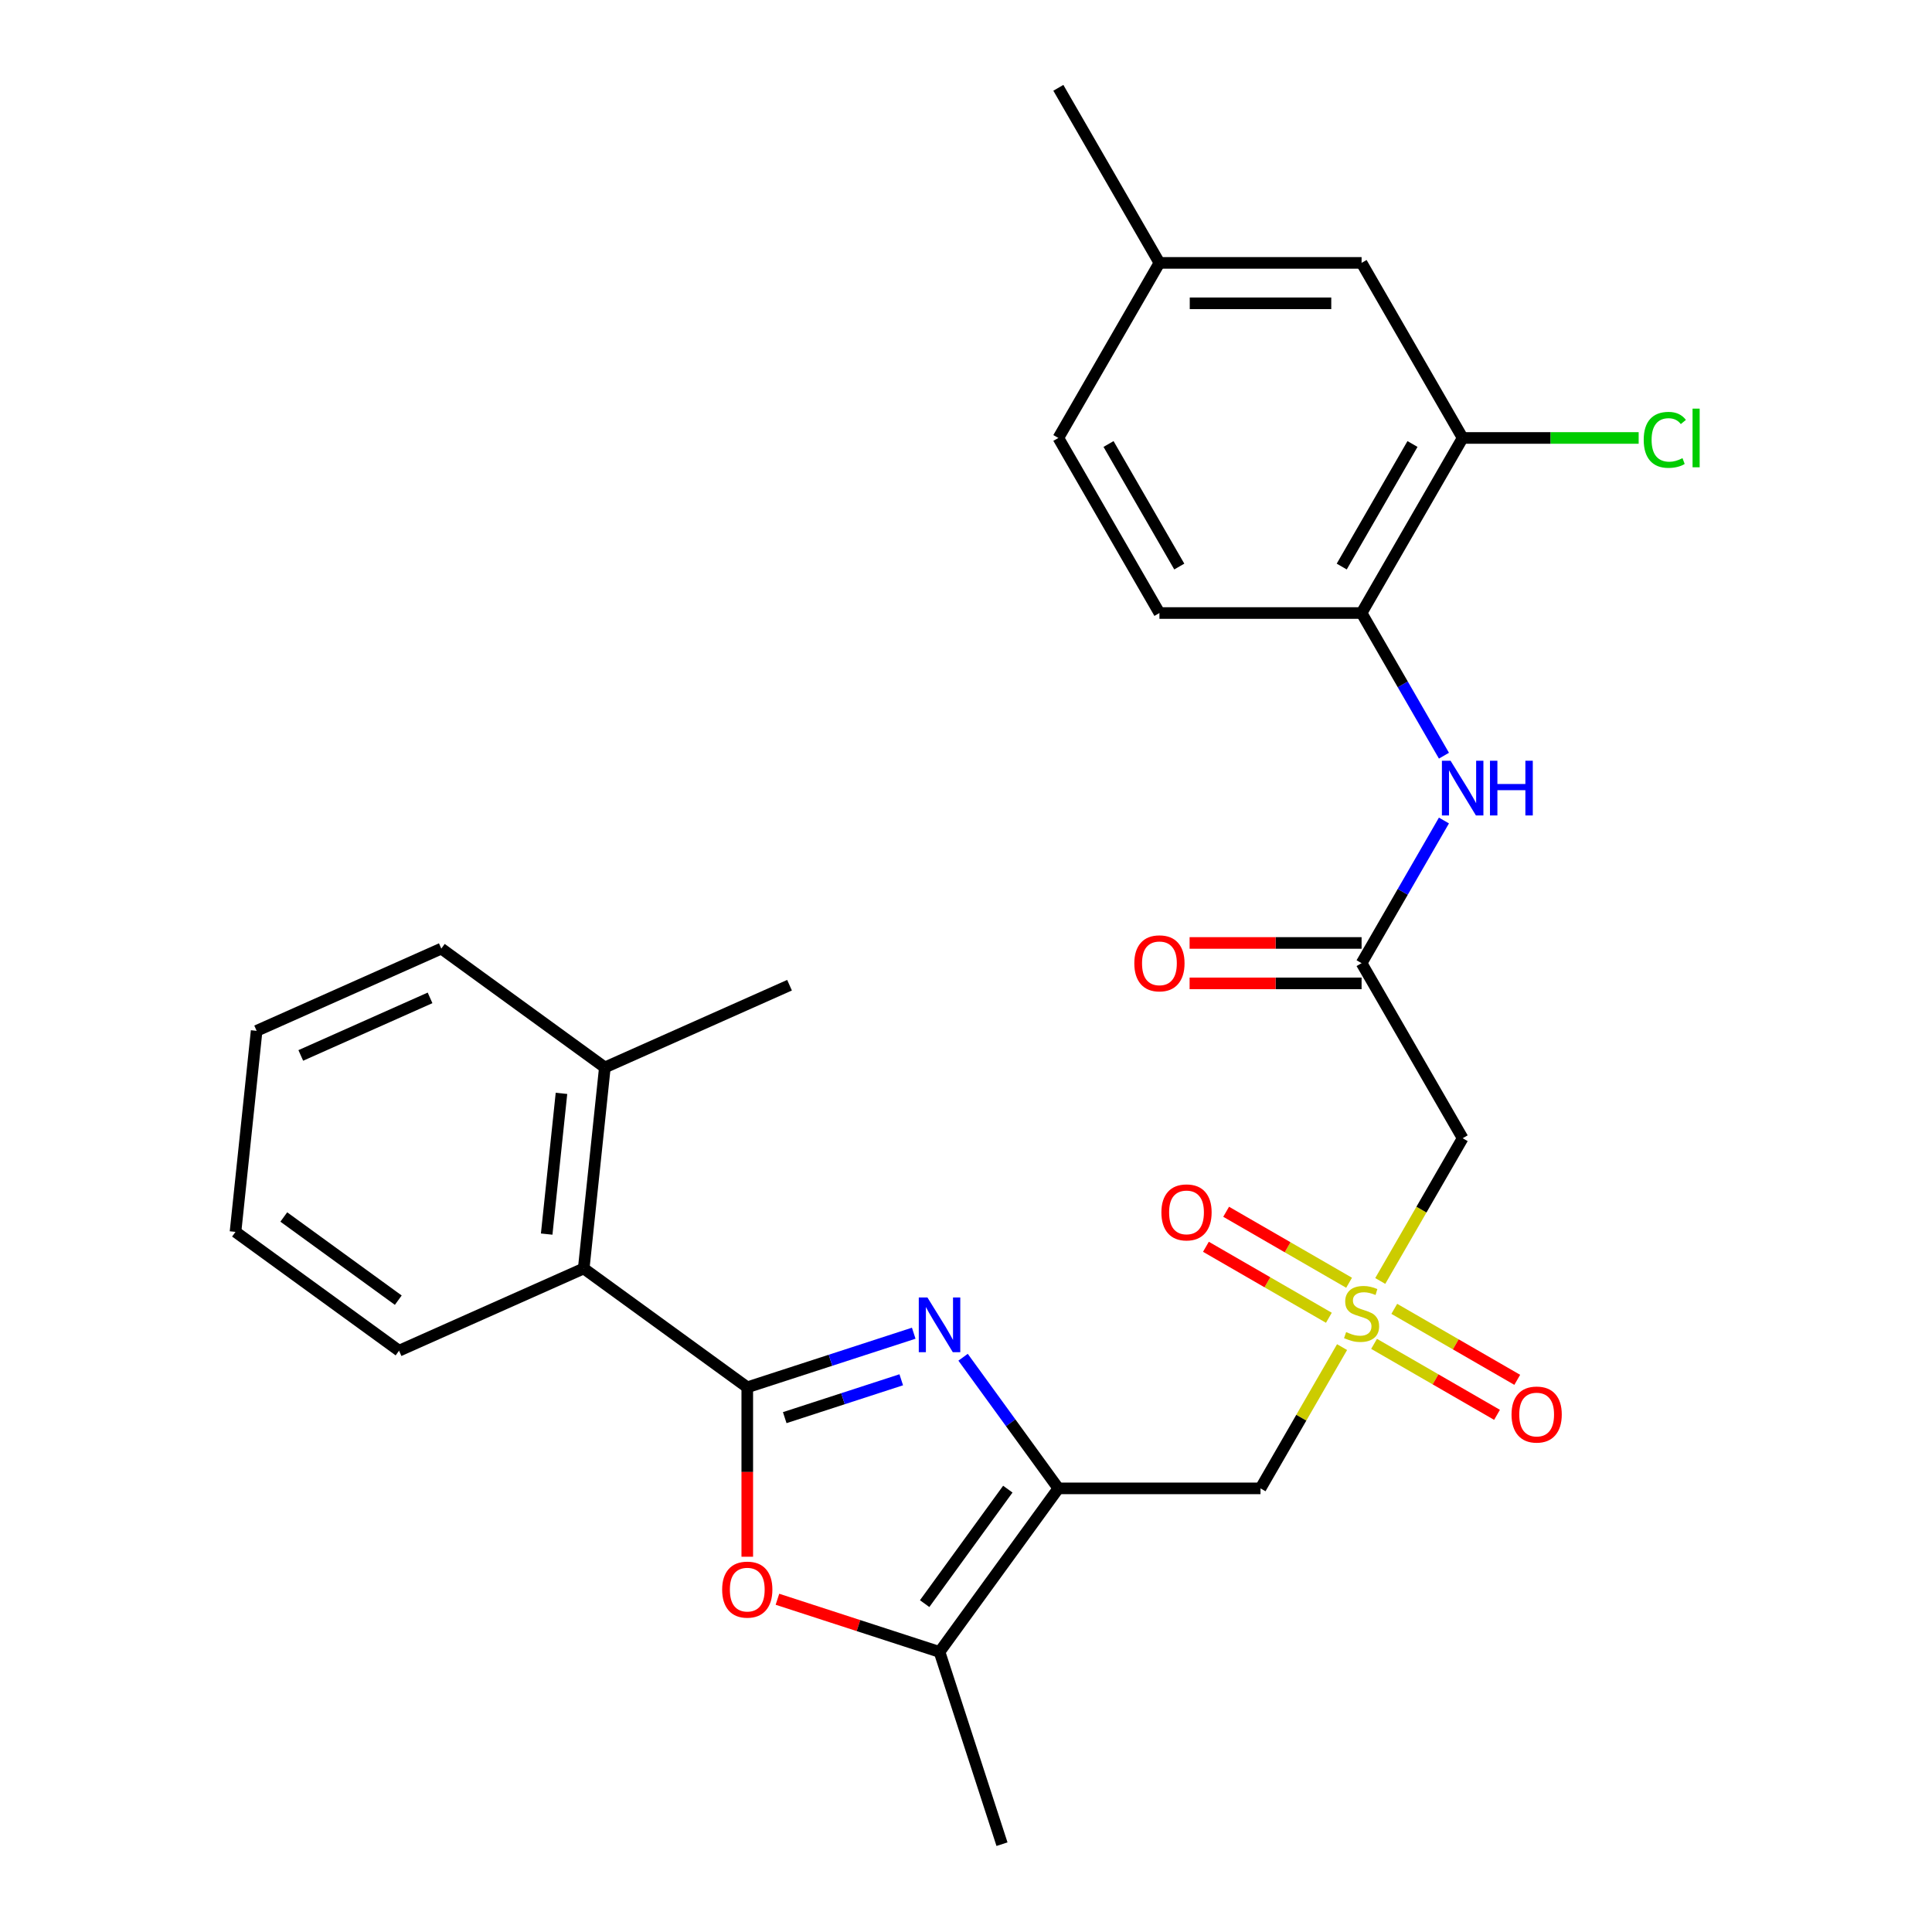 <?xml version='1.0' encoding='iso-8859-1'?>
<svg version='1.1' baseProfile='full'
              xmlns='http://www.w3.org/2000/svg'
                      xmlns:rdkit='http://www.rdkit.org/xml'
                      xmlns:xlink='http://www.w3.org/1999/xlink'
                  xml:space='preserve'
width='1000px' height='1000px' viewBox='0 0 1000 1000'>
<!-- END OF HEADER -->
<rect style='opacity:1.0;fill:#FFFFFF;stroke:none' width='1000' height='1000' x='0' y='0'> </rect>
<path class='bond-0' d='M 386.786,718.064 L 429.864,704.067' style='fill:none;fill-rule:evenodd;stroke:#000000;stroke-width:6px;stroke-linecap:butt;stroke-linejoin:miter;stroke-opacity:1' />
<path class='bond-0' d='M 429.864,704.067 L 472.943,690.07' style='fill:none;fill-rule:evenodd;stroke:#0000FF;stroke-width:6px;stroke-linecap:butt;stroke-linejoin:miter;stroke-opacity:1' />
<path class='bond-0' d='M 406.176,733.768 L 436.331,723.97' style='fill:none;fill-rule:evenodd;stroke:#000000;stroke-width:6px;stroke-linecap:butt;stroke-linejoin:miter;stroke-opacity:1' />
<path class='bond-0' d='M 436.331,723.97 L 466.486,714.172' style='fill:none;fill-rule:evenodd;stroke:#0000FF;stroke-width:6px;stroke-linecap:butt;stroke-linejoin:miter;stroke-opacity:1' />
<path class='bond-3' d='M 386.786,718.064 L 386.786,761.914' style='fill:none;fill-rule:evenodd;stroke:#000000;stroke-width:6px;stroke-linecap:butt;stroke-linejoin:miter;stroke-opacity:1' />
<path class='bond-3' d='M 386.786,761.914 L 386.786,805.763' style='fill:none;fill-rule:evenodd;stroke:#FF0000;stroke-width:6px;stroke-linecap:butt;stroke-linejoin:miter;stroke-opacity:1' />
<path class='bond-8' d='M 386.786,718.064 L 302.135,656.562' style='fill:none;fill-rule:evenodd;stroke:#000000;stroke-width:6px;stroke-linecap:butt;stroke-linejoin:miter;stroke-opacity:1' />
<path class='bond-1' d='M 498.487,702.507 L 523.144,736.444' style='fill:none;fill-rule:evenodd;stroke:#0000FF;stroke-width:6px;stroke-linecap:butt;stroke-linejoin:miter;stroke-opacity:1' />
<path class='bond-1' d='M 523.144,736.444 L 547.801,770.382' style='fill:none;fill-rule:evenodd;stroke:#000000;stroke-width:6px;stroke-linecap:butt;stroke-linejoin:miter;stroke-opacity:1' />
<path class='bond-4' d='M 547.801,770.382 L 652.436,770.382' style='fill:none;fill-rule:evenodd;stroke:#000000;stroke-width:6px;stroke-linecap:butt;stroke-linejoin:miter;stroke-opacity:1' />
<path class='bond-28' d='M 547.801,770.382 L 486.299,855.032' style='fill:none;fill-rule:evenodd;stroke:#000000;stroke-width:6px;stroke-linecap:butt;stroke-linejoin:miter;stroke-opacity:1' />
<path class='bond-28' d='M 521.646,770.779 L 478.594,830.034' style='fill:none;fill-rule:evenodd;stroke:#000000;stroke-width:6px;stroke-linecap:butt;stroke-linejoin:miter;stroke-opacity:1' />
<path class='bond-2' d='M 694.651,697.262 L 673.543,733.822' style='fill:none;fill-rule:evenodd;stroke:#CCCC00;stroke-width:6px;stroke-linecap:butt;stroke-linejoin:miter;stroke-opacity:1' />
<path class='bond-2' d='M 673.543,733.822 L 652.436,770.382' style='fill:none;fill-rule:evenodd;stroke:#000000;stroke-width:6px;stroke-linecap:butt;stroke-linejoin:miter;stroke-opacity:1' />
<path class='bond-6' d='M 714.415,663.03 L 735.742,626.09' style='fill:none;fill-rule:evenodd;stroke:#CCCC00;stroke-width:6px;stroke-linecap:butt;stroke-linejoin:miter;stroke-opacity:1' />
<path class='bond-6' d='M 735.742,626.09 L 757.07,589.15' style='fill:none;fill-rule:evenodd;stroke:#000000;stroke-width:6px;stroke-linecap:butt;stroke-linejoin:miter;stroke-opacity:1' />
<path class='bond-12' d='M 698.288,663.951 L 666.468,645.58' style='fill:none;fill-rule:evenodd;stroke:#CCCC00;stroke-width:6px;stroke-linecap:butt;stroke-linejoin:miter;stroke-opacity:1' />
<path class='bond-12' d='M 666.468,645.58 L 634.647,627.208' style='fill:none;fill-rule:evenodd;stroke:#FF0000;stroke-width:6px;stroke-linecap:butt;stroke-linejoin:miter;stroke-opacity:1' />
<path class='bond-12' d='M 687.825,682.075 L 656.004,663.703' style='fill:none;fill-rule:evenodd;stroke:#CCCC00;stroke-width:6px;stroke-linecap:butt;stroke-linejoin:miter;stroke-opacity:1' />
<path class='bond-12' d='M 656.004,663.703 L 624.183,645.331' style='fill:none;fill-rule:evenodd;stroke:#FF0000;stroke-width:6px;stroke-linecap:butt;stroke-linejoin:miter;stroke-opacity:1' />
<path class='bond-13' d='M 711.217,695.58 L 743.038,713.952' style='fill:none;fill-rule:evenodd;stroke:#CCCC00;stroke-width:6px;stroke-linecap:butt;stroke-linejoin:miter;stroke-opacity:1' />
<path class='bond-13' d='M 743.038,713.952 L 774.859,732.323' style='fill:none;fill-rule:evenodd;stroke:#FF0000;stroke-width:6px;stroke-linecap:butt;stroke-linejoin:miter;stroke-opacity:1' />
<path class='bond-13' d='M 721.68,677.457 L 753.501,695.829' style='fill:none;fill-rule:evenodd;stroke:#CCCC00;stroke-width:6px;stroke-linecap:butt;stroke-linejoin:miter;stroke-opacity:1' />
<path class='bond-13' d='M 753.501,695.829 L 785.322,714.2' style='fill:none;fill-rule:evenodd;stroke:#FF0000;stroke-width:6px;stroke-linecap:butt;stroke-linejoin:miter;stroke-opacity:1' />
<path class='bond-5' d='M 402.402,827.773 L 444.35,841.402' style='fill:none;fill-rule:evenodd;stroke:#FF0000;stroke-width:6px;stroke-linecap:butt;stroke-linejoin:miter;stroke-opacity:1' />
<path class='bond-5' d='M 444.35,841.402 L 486.299,855.032' style='fill:none;fill-rule:evenodd;stroke:#000000;stroke-width:6px;stroke-linecap:butt;stroke-linejoin:miter;stroke-opacity:1' />
<path class='bond-21' d='M 486.299,855.032 L 518.633,954.545' style='fill:none;fill-rule:evenodd;stroke:#000000;stroke-width:6px;stroke-linecap:butt;stroke-linejoin:miter;stroke-opacity:1' />
<path class='bond-7' d='M 757.07,589.15 L 704.753,498.534' style='fill:none;fill-rule:evenodd;stroke:#000000;stroke-width:6px;stroke-linecap:butt;stroke-linejoin:miter;stroke-opacity:1' />
<path class='bond-9' d='M 704.753,498.534 L 726.068,461.614' style='fill:none;fill-rule:evenodd;stroke:#000000;stroke-width:6px;stroke-linecap:butt;stroke-linejoin:miter;stroke-opacity:1' />
<path class='bond-9' d='M 726.068,461.614 L 747.384,424.694' style='fill:none;fill-rule:evenodd;stroke:#0000FF;stroke-width:6px;stroke-linecap:butt;stroke-linejoin:miter;stroke-opacity:1' />
<path class='bond-15' d='M 704.753,488.071 L 660.243,488.071' style='fill:none;fill-rule:evenodd;stroke:#000000;stroke-width:6px;stroke-linecap:butt;stroke-linejoin:miter;stroke-opacity:1' />
<path class='bond-15' d='M 660.243,488.071 L 615.734,488.071' style='fill:none;fill-rule:evenodd;stroke:#FF0000;stroke-width:6px;stroke-linecap:butt;stroke-linejoin:miter;stroke-opacity:1' />
<path class='bond-15' d='M 704.753,508.997 L 660.243,508.997' style='fill:none;fill-rule:evenodd;stroke:#000000;stroke-width:6px;stroke-linecap:butt;stroke-linejoin:miter;stroke-opacity:1' />
<path class='bond-15' d='M 660.243,508.997 L 615.734,508.997' style='fill:none;fill-rule:evenodd;stroke:#FF0000;stroke-width:6px;stroke-linecap:butt;stroke-linejoin:miter;stroke-opacity:1' />
<path class='bond-16' d='M 302.135,656.562 L 313.072,552.501' style='fill:none;fill-rule:evenodd;stroke:#000000;stroke-width:6px;stroke-linecap:butt;stroke-linejoin:miter;stroke-opacity:1' />
<path class='bond-16' d='M 282.963,638.765 L 290.619,565.923' style='fill:none;fill-rule:evenodd;stroke:#000000;stroke-width:6px;stroke-linecap:butt;stroke-linejoin:miter;stroke-opacity:1' />
<path class='bond-22' d='M 302.135,656.562 L 206.547,699.121' style='fill:none;fill-rule:evenodd;stroke:#000000;stroke-width:6px;stroke-linecap:butt;stroke-linejoin:miter;stroke-opacity:1' />
<path class='bond-10' d='M 747.384,391.142 L 726.068,354.222' style='fill:none;fill-rule:evenodd;stroke:#0000FF;stroke-width:6px;stroke-linecap:butt;stroke-linejoin:miter;stroke-opacity:1' />
<path class='bond-10' d='M 726.068,354.222 L 704.753,317.302' style='fill:none;fill-rule:evenodd;stroke:#000000;stroke-width:6px;stroke-linecap:butt;stroke-linejoin:miter;stroke-opacity:1' />
<path class='bond-11' d='M 704.753,317.302 L 757.07,226.686' style='fill:none;fill-rule:evenodd;stroke:#000000;stroke-width:6px;stroke-linecap:butt;stroke-linejoin:miter;stroke-opacity:1' />
<path class='bond-11' d='M 694.477,293.246 L 731.099,229.815' style='fill:none;fill-rule:evenodd;stroke:#000000;stroke-width:6px;stroke-linecap:butt;stroke-linejoin:miter;stroke-opacity:1' />
<path class='bond-17' d='M 704.753,317.302 L 600.118,317.302' style='fill:none;fill-rule:evenodd;stroke:#000000;stroke-width:6px;stroke-linecap:butt;stroke-linejoin:miter;stroke-opacity:1' />
<path class='bond-14' d='M 757.07,226.686 L 704.753,136.07' style='fill:none;fill-rule:evenodd;stroke:#000000;stroke-width:6px;stroke-linecap:butt;stroke-linejoin:miter;stroke-opacity:1' />
<path class='bond-18' d='M 757.07,226.686 L 802.619,226.686' style='fill:none;fill-rule:evenodd;stroke:#000000;stroke-width:6px;stroke-linecap:butt;stroke-linejoin:miter;stroke-opacity:1' />
<path class='bond-18' d='M 802.619,226.686 L 848.168,226.686' style='fill:none;fill-rule:evenodd;stroke:#00CC00;stroke-width:6px;stroke-linecap:butt;stroke-linejoin:miter;stroke-opacity:1' />
<path class='bond-30' d='M 704.753,136.07 L 600.118,136.07' style='fill:none;fill-rule:evenodd;stroke:#000000;stroke-width:6px;stroke-linecap:butt;stroke-linejoin:miter;stroke-opacity:1' />
<path class='bond-30' d='M 689.058,156.997 L 615.814,156.997' style='fill:none;fill-rule:evenodd;stroke:#000000;stroke-width:6px;stroke-linecap:butt;stroke-linejoin:miter;stroke-opacity:1' />
<path class='bond-23' d='M 313.072,552.501 L 408.66,509.942' style='fill:none;fill-rule:evenodd;stroke:#000000;stroke-width:6px;stroke-linecap:butt;stroke-linejoin:miter;stroke-opacity:1' />
<path class='bond-24' d='M 313.072,552.501 L 228.421,490.999' style='fill:none;fill-rule:evenodd;stroke:#000000;stroke-width:6px;stroke-linecap:butt;stroke-linejoin:miter;stroke-opacity:1' />
<path class='bond-20' d='M 600.118,317.302 L 547.801,226.686' style='fill:none;fill-rule:evenodd;stroke:#000000;stroke-width:6px;stroke-linecap:butt;stroke-linejoin:miter;stroke-opacity:1' />
<path class='bond-20' d='M 610.394,293.246 L 573.772,229.815' style='fill:none;fill-rule:evenodd;stroke:#000000;stroke-width:6px;stroke-linecap:butt;stroke-linejoin:miter;stroke-opacity:1' />
<path class='bond-19' d='M 600.118,136.07 L 547.801,226.686' style='fill:none;fill-rule:evenodd;stroke:#000000;stroke-width:6px;stroke-linecap:butt;stroke-linejoin:miter;stroke-opacity:1' />
<path class='bond-25' d='M 600.118,136.07 L 547.801,45.455' style='fill:none;fill-rule:evenodd;stroke:#000000;stroke-width:6px;stroke-linecap:butt;stroke-linejoin:miter;stroke-opacity:1' />
<path class='bond-26' d='M 206.547,699.121 L 121.896,637.618' style='fill:none;fill-rule:evenodd;stroke:#000000;stroke-width:6px;stroke-linecap:butt;stroke-linejoin:miter;stroke-opacity:1' />
<path class='bond-26' d='M 206.15,672.965 L 146.894,629.913' style='fill:none;fill-rule:evenodd;stroke:#000000;stroke-width:6px;stroke-linecap:butt;stroke-linejoin:miter;stroke-opacity:1' />
<path class='bond-29' d='M 228.421,490.999 L 132.833,533.557' style='fill:none;fill-rule:evenodd;stroke:#000000;stroke-width:6px;stroke-linecap:butt;stroke-linejoin:miter;stroke-opacity:1' />
<path class='bond-29' d='M 222.595,516.5 L 155.683,546.291' style='fill:none;fill-rule:evenodd;stroke:#000000;stroke-width:6px;stroke-linecap:butt;stroke-linejoin:miter;stroke-opacity:1' />
<path class='bond-27' d='M 121.896,637.618 L 132.833,533.557' style='fill:none;fill-rule:evenodd;stroke:#000000;stroke-width:6px;stroke-linecap:butt;stroke-linejoin:miter;stroke-opacity:1' />
<path  class='atom-1' d='M 480.039 671.571
L 489.319 686.571
Q 490.239 688.051, 491.719 690.731
Q 493.199 693.411, 493.279 693.571
L 493.279 671.571
L 497.039 671.571
L 497.039 699.891
L 493.159 699.891
L 483.199 683.491
Q 482.039 681.571, 480.799 679.371
Q 479.599 677.171, 479.239 676.491
L 479.239 699.891
L 475.559 699.891
L 475.559 671.571
L 480.039 671.571
' fill='#0000FF'/>
<path  class='atom-3' d='M 696.753 689.486
Q 697.073 689.606, 698.393 690.166
Q 699.713 690.726, 701.153 691.086
Q 702.633 691.406, 704.073 691.406
Q 706.753 691.406, 708.313 690.126
Q 709.873 688.806, 709.873 686.526
Q 709.873 684.966, 709.073 684.006
Q 708.313 683.046, 707.113 682.526
Q 705.913 682.006, 703.913 681.406
Q 701.393 680.646, 699.873 679.926
Q 698.393 679.206, 697.313 677.686
Q 696.273 676.166, 696.273 673.606
Q 696.273 670.046, 698.673 667.846
Q 701.113 665.646, 705.913 665.646
Q 709.193 665.646, 712.913 667.206
L 711.993 670.286
Q 708.593 668.886, 706.033 668.886
Q 703.273 668.886, 701.753 670.046
Q 700.233 671.166, 700.273 673.126
Q 700.273 674.646, 701.033 675.566
Q 701.833 676.486, 702.953 677.006
Q 704.113 677.526, 706.033 678.126
Q 708.593 678.926, 710.113 679.726
Q 711.633 680.526, 712.713 682.166
Q 713.833 683.766, 713.833 686.526
Q 713.833 690.446, 711.193 692.566
Q 708.593 694.646, 704.233 694.646
Q 701.713 694.646, 699.793 694.086
Q 697.913 693.566, 695.673 692.646
L 696.753 689.486
' fill='#CCCC00'/>
<path  class='atom-4' d='M 373.786 822.779
Q 373.786 815.979, 377.146 812.179
Q 380.506 808.379, 386.786 808.379
Q 393.066 808.379, 396.426 812.179
Q 399.786 815.979, 399.786 822.779
Q 399.786 829.659, 396.386 833.579
Q 392.986 837.459, 386.786 837.459
Q 380.546 837.459, 377.146 833.579
Q 373.786 829.699, 373.786 822.779
M 386.786 834.259
Q 391.106 834.259, 393.426 831.379
Q 395.786 828.459, 395.786 822.779
Q 395.786 817.219, 393.426 814.419
Q 391.106 811.579, 386.786 811.579
Q 382.466 811.579, 380.106 814.379
Q 377.786 817.179, 377.786 822.779
Q 377.786 828.499, 380.106 831.379
Q 382.466 834.259, 386.786 834.259
' fill='#FF0000'/>
<path  class='atom-10' d='M 750.81 393.758
L 760.09 408.758
Q 761.01 410.238, 762.49 412.918
Q 763.97 415.598, 764.05 415.758
L 764.05 393.758
L 767.81 393.758
L 767.81 422.078
L 763.93 422.078
L 753.97 405.678
Q 752.81 403.758, 751.57 401.558
Q 750.37 399.358, 750.01 398.678
L 750.01 422.078
L 746.33 422.078
L 746.33 393.758
L 750.81 393.758
' fill='#0000FF'/>
<path  class='atom-10' d='M 771.21 393.758
L 775.05 393.758
L 775.05 405.798
L 789.53 405.798
L 789.53 393.758
L 793.37 393.758
L 793.37 422.078
L 789.53 422.078
L 789.53 408.998
L 775.05 408.998
L 775.05 422.078
L 771.21 422.078
L 771.21 393.758
' fill='#0000FF'/>
<path  class='atom-13' d='M 601.137 627.529
Q 601.137 620.729, 604.497 616.929
Q 607.857 613.129, 614.137 613.129
Q 620.417 613.129, 623.777 616.929
Q 627.137 620.729, 627.137 627.529
Q 627.137 634.409, 623.737 638.329
Q 620.337 642.209, 614.137 642.209
Q 607.897 642.209, 604.497 638.329
Q 601.137 634.449, 601.137 627.529
M 614.137 639.009
Q 618.457 639.009, 620.777 636.129
Q 623.137 633.209, 623.137 627.529
Q 623.137 621.969, 620.777 619.169
Q 618.457 616.329, 614.137 616.329
Q 609.817 616.329, 607.457 619.129
Q 605.137 621.929, 605.137 627.529
Q 605.137 633.249, 607.457 636.129
Q 609.817 639.009, 614.137 639.009
' fill='#FF0000'/>
<path  class='atom-14' d='M 782.369 732.163
Q 782.369 725.363, 785.729 721.563
Q 789.089 717.763, 795.369 717.763
Q 801.649 717.763, 805.009 721.563
Q 808.369 725.363, 808.369 732.163
Q 808.369 739.043, 804.969 742.963
Q 801.569 746.843, 795.369 746.843
Q 789.129 746.843, 785.729 742.963
Q 782.369 739.083, 782.369 732.163
M 795.369 743.643
Q 799.689 743.643, 802.009 740.763
Q 804.369 737.843, 804.369 732.163
Q 804.369 726.603, 802.009 723.803
Q 799.689 720.963, 795.369 720.963
Q 791.049 720.963, 788.689 723.763
Q 786.369 726.563, 786.369 732.163
Q 786.369 737.883, 788.689 740.763
Q 791.049 743.643, 795.369 743.643
' fill='#FF0000'/>
<path  class='atom-16' d='M 587.118 498.614
Q 587.118 491.814, 590.478 488.014
Q 593.838 484.214, 600.118 484.214
Q 606.398 484.214, 609.758 488.014
Q 613.118 491.814, 613.118 498.614
Q 613.118 505.494, 609.718 509.414
Q 606.318 513.294, 600.118 513.294
Q 593.878 513.294, 590.478 509.414
Q 587.118 505.534, 587.118 498.614
M 600.118 510.094
Q 604.438 510.094, 606.758 507.214
Q 609.118 504.294, 609.118 498.614
Q 609.118 493.054, 606.758 490.254
Q 604.438 487.414, 600.118 487.414
Q 595.798 487.414, 593.438 490.214
Q 591.118 493.014, 591.118 498.614
Q 591.118 504.334, 593.438 507.214
Q 595.798 510.094, 600.118 510.094
' fill='#FF0000'/>
<path  class='atom-19' d='M 850.784 227.666
Q 850.784 220.626, 854.064 216.946
Q 857.384 213.226, 863.664 213.226
Q 869.504 213.226, 872.624 217.346
L 869.984 219.506
Q 867.704 216.506, 863.664 216.506
Q 859.384 216.506, 857.104 219.386
Q 854.864 222.226, 854.864 227.666
Q 854.864 233.266, 857.184 236.146
Q 859.544 239.026, 864.104 239.026
Q 867.224 239.026, 870.864 237.146
L 871.984 240.146
Q 870.504 241.106, 868.264 241.666
Q 866.024 242.226, 863.544 242.226
Q 857.384 242.226, 854.064 238.466
Q 850.784 234.706, 850.784 227.666
' fill='#00CC00'/>
<path  class='atom-19' d='M 876.064 211.506
L 879.744 211.506
L 879.744 241.866
L 876.064 241.866
L 876.064 211.506
' fill='#00CC00'/>
</svg>
